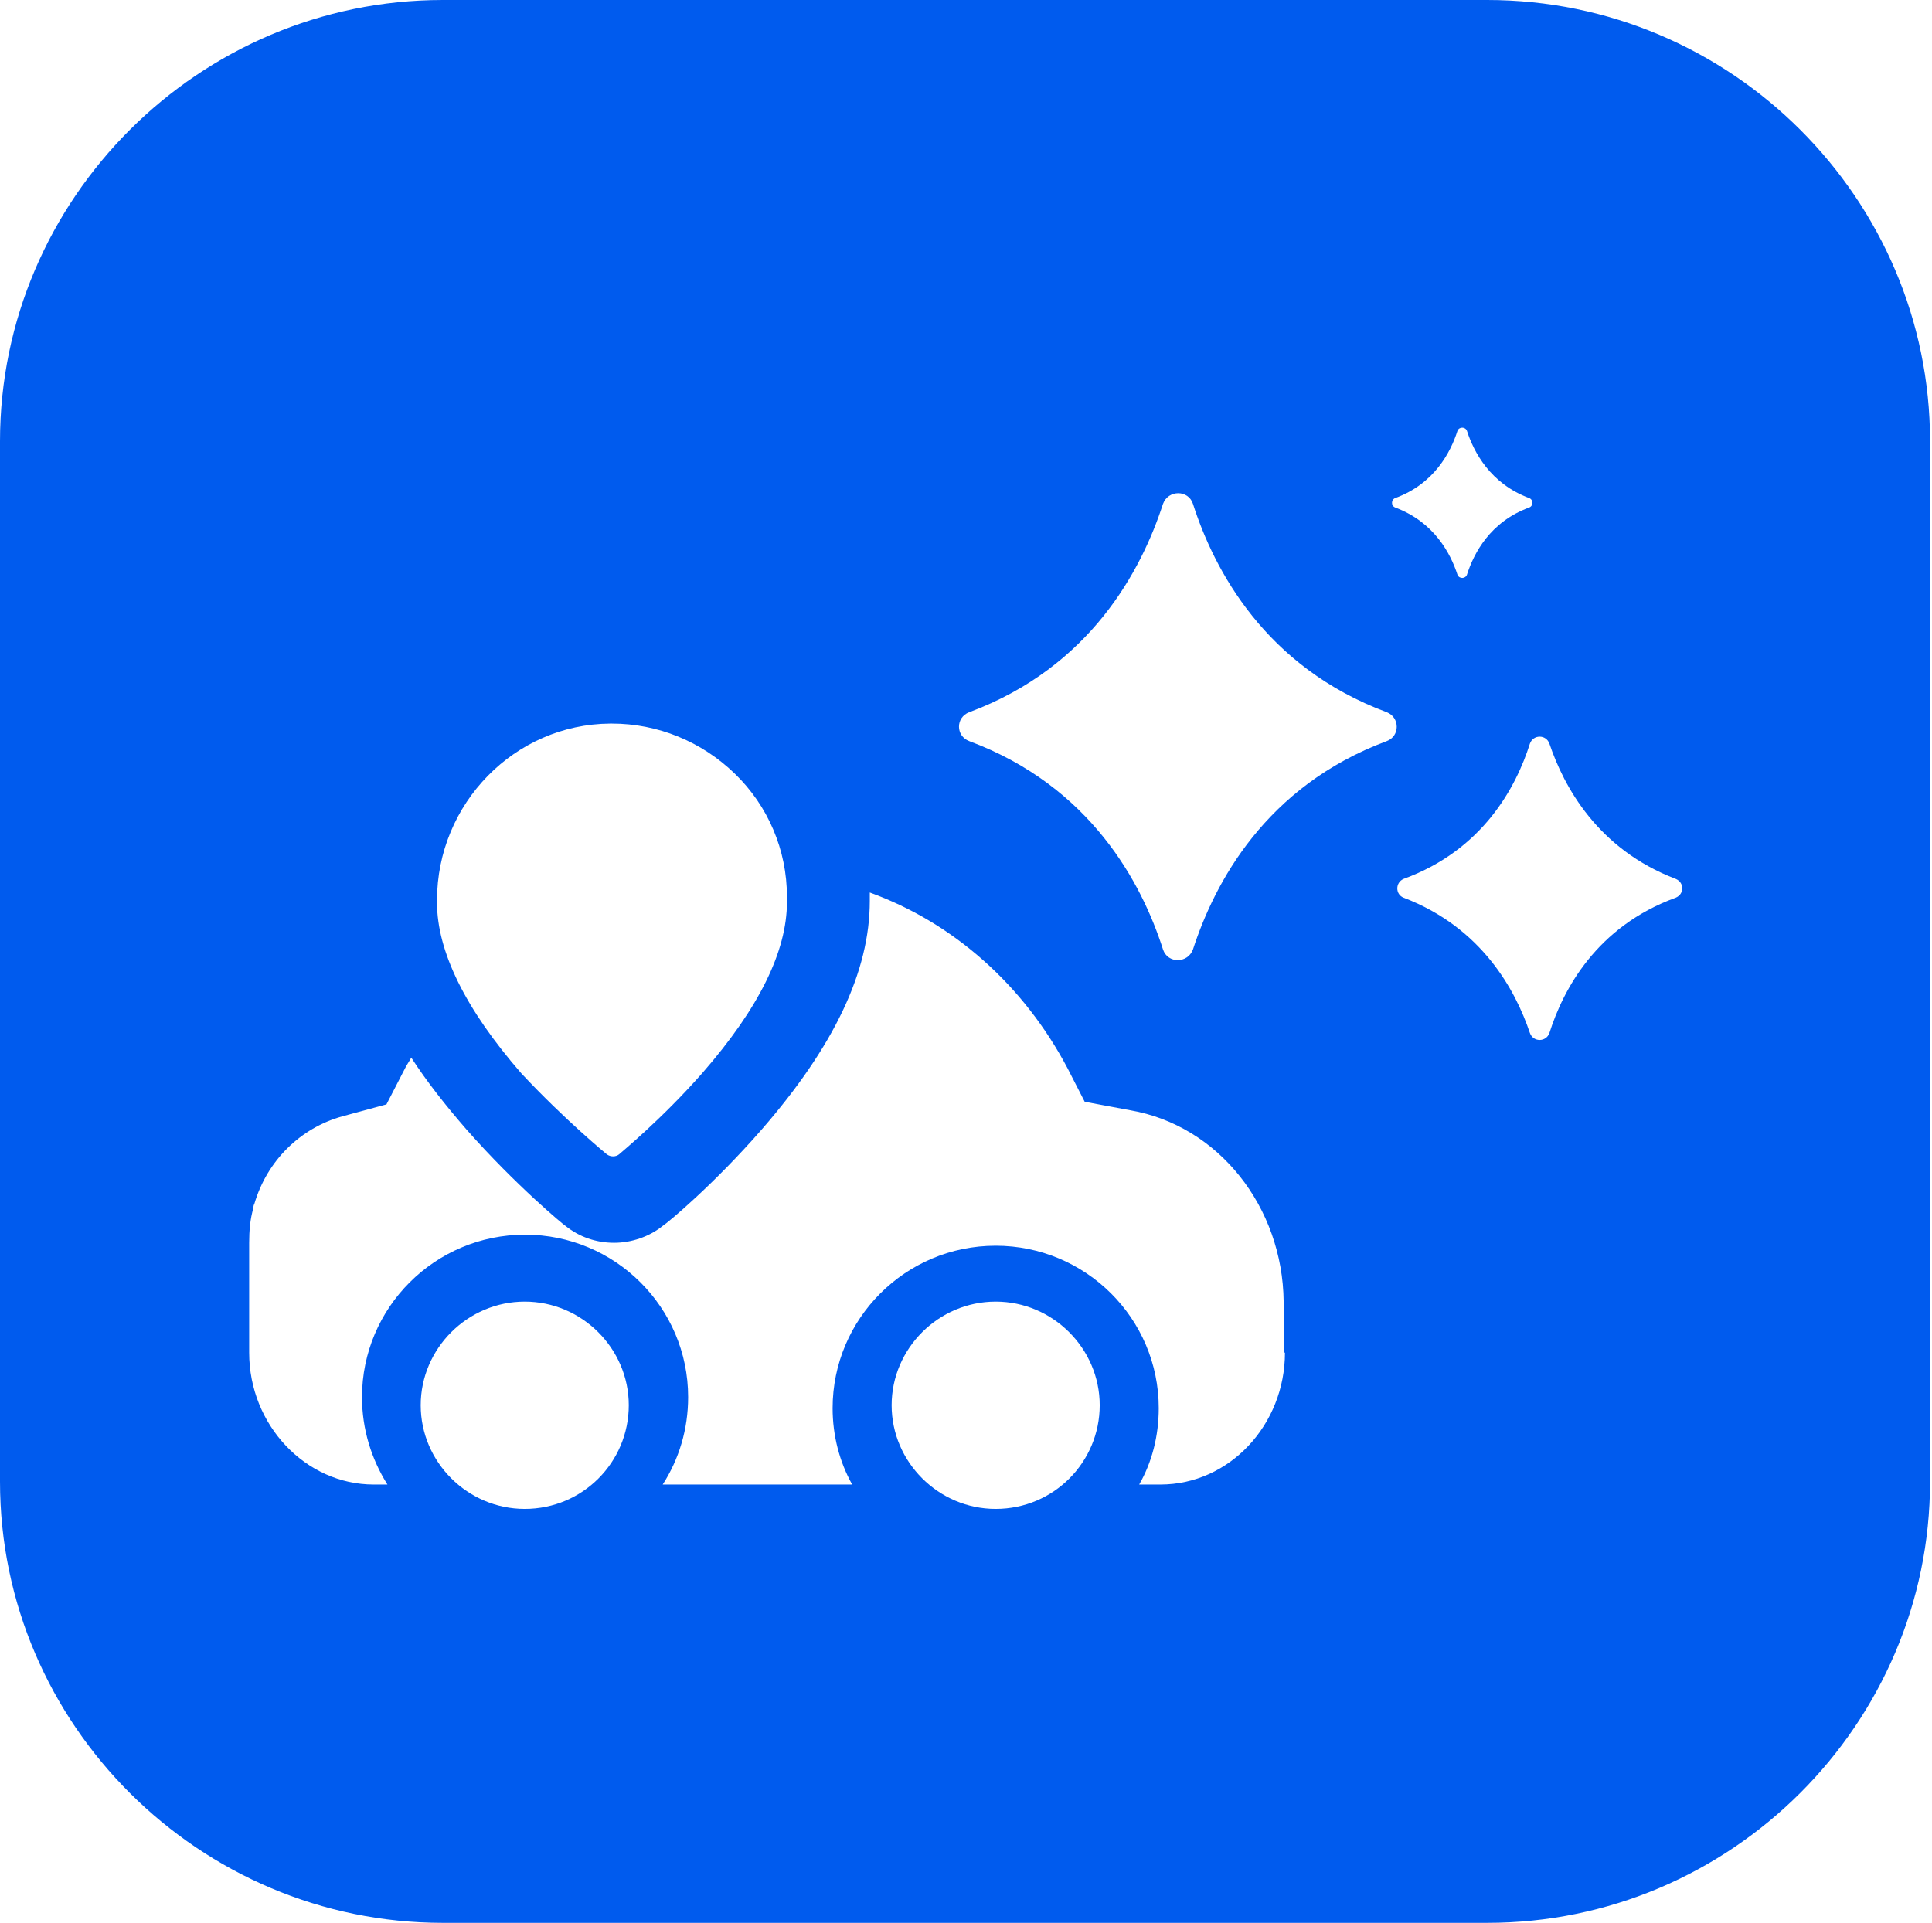 <svg width="669" height="666" viewBox="0 0 669 666" fill="none" xmlns="http://www.w3.org/2000/svg">
<path d="M514.961 0H153.359C68.887 0 0 68.873 0 152.827V513.173C0 597.352 69.113 666 153.359 666H514.961C599.433 666 668.321 597.127 668.321 513.173V152.827C668.321 68.873 599.546 0 514.961 0ZM483.115 172.521C496.667 167.569 502.313 156.653 504.685 149.225C505.249 147.762 507.395 147.762 507.96 149.225C510.331 156.54 515.978 167.457 529.529 172.521C530.998 173.083 530.998 175.222 529.529 175.784C515.978 180.736 510.331 191.652 507.96 199.08C507.395 200.543 505.249 200.543 504.685 199.08C502.313 191.765 496.667 180.849 483.115 175.784C481.647 175.222 481.647 173.083 483.115 172.521ZM151.326 311.843C151.326 278.307 178.204 250.847 211.292 250.622C211.631 250.622 211.631 250.622 211.857 250.622C227.78 250.622 242.913 256.812 254.432 267.953C265.95 279.094 272.5 294.399 272.5 310.605V312.406C272.5 329.511 262.788 349.206 243.252 371.601C229.022 387.806 214.906 399.285 214.341 399.848C213.212 400.748 211.405 400.748 210.163 399.848C210.163 399.848 195.708 388.031 180.575 371.826C161.038 349.431 151.326 329.399 151.326 312.631V311.843ZM181.705 522.627C161.942 522.627 145.68 506.421 145.68 486.727C145.68 467.033 161.942 450.827 181.705 450.827C201.467 450.827 217.729 467.033 217.729 486.727C217.729 506.421 201.806 522.627 181.705 522.627ZM344.776 522.627C325.013 522.627 308.751 506.421 308.751 486.727C308.751 467.033 325.013 450.827 344.776 450.827C364.539 450.827 380.8 467.033 380.8 486.727C380.8 506.421 364.877 522.627 344.776 522.627ZM444.945 468.496C444.945 493.479 425.747 514.186 401.805 514.186H394.465C398.869 506.534 401.241 497.418 401.241 487.74C401.241 456.567 375.832 431.471 344.776 431.471C313.494 431.471 288.311 456.792 288.311 487.74C288.311 497.193 290.682 506.309 295.086 514.186H229.474C235.121 505.408 238.283 495.055 238.283 483.914C238.283 452.74 212.873 427.645 181.818 427.645C150.536 427.645 125.352 452.966 125.352 483.914C125.352 495.055 128.627 505.408 134.161 514.186H129.418C105.816 514.186 86.279 493.592 86.279 468.496V430.458C86.279 426.294 86.617 422.243 87.747 418.416C87.747 418.079 87.747 417.516 88.085 416.953C92.49 401.986 104.009 390.732 118.464 386.681L133.822 382.517L140.372 369.8C140.937 368.675 141.84 367.437 142.405 366.311C147.713 374.527 154.263 382.854 161.603 391.295C178.768 410.764 195.595 424.606 195.821 424.606C200.564 428.432 206.436 430.458 212.647 430.458C218.52 430.458 224.731 428.432 229.474 424.606C231.281 423.481 247.204 410.201 263.692 391.295C288.762 362.485 301.185 336.489 301.185 312.068V310.267C301.185 309.93 301.185 309.367 301.185 309.142C329.869 319.495 354.375 340.99 369.733 370.138L375.606 381.616L391.303 384.542C422.02 389.832 444.154 418.079 444.493 450.827V468.496H444.945ZM480.179 256.699C438.169 272.342 420.552 305.878 413.098 328.836C411.292 333.788 404.29 333.788 402.709 328.836C395.368 305.878 377.638 272.342 335.628 256.699C330.885 254.899 330.885 248.484 335.628 246.683C377.638 231.041 395.256 197.504 402.709 174.546C404.516 169.595 411.517 169.595 413.098 174.546C420.439 197.504 438.169 231.041 480.179 246.683C484.809 248.484 484.809 255.011 480.179 256.699ZM580.235 310.943C552.793 320.958 541.274 342.791 536.531 357.758C535.402 361.022 530.885 361.022 529.755 357.758C524.786 343.016 513.155 321.296 486.051 310.943C483.115 309.817 483.115 305.653 486.051 304.415C513.493 294.399 525.012 272.567 529.755 257.6C530.885 254.336 535.402 254.336 536.531 257.6C541.5 272.342 553.132 294.062 580.235 304.415C583.284 305.653 583.284 309.705 580.235 310.943Z" fill="#005BEE"/>
</svg>
